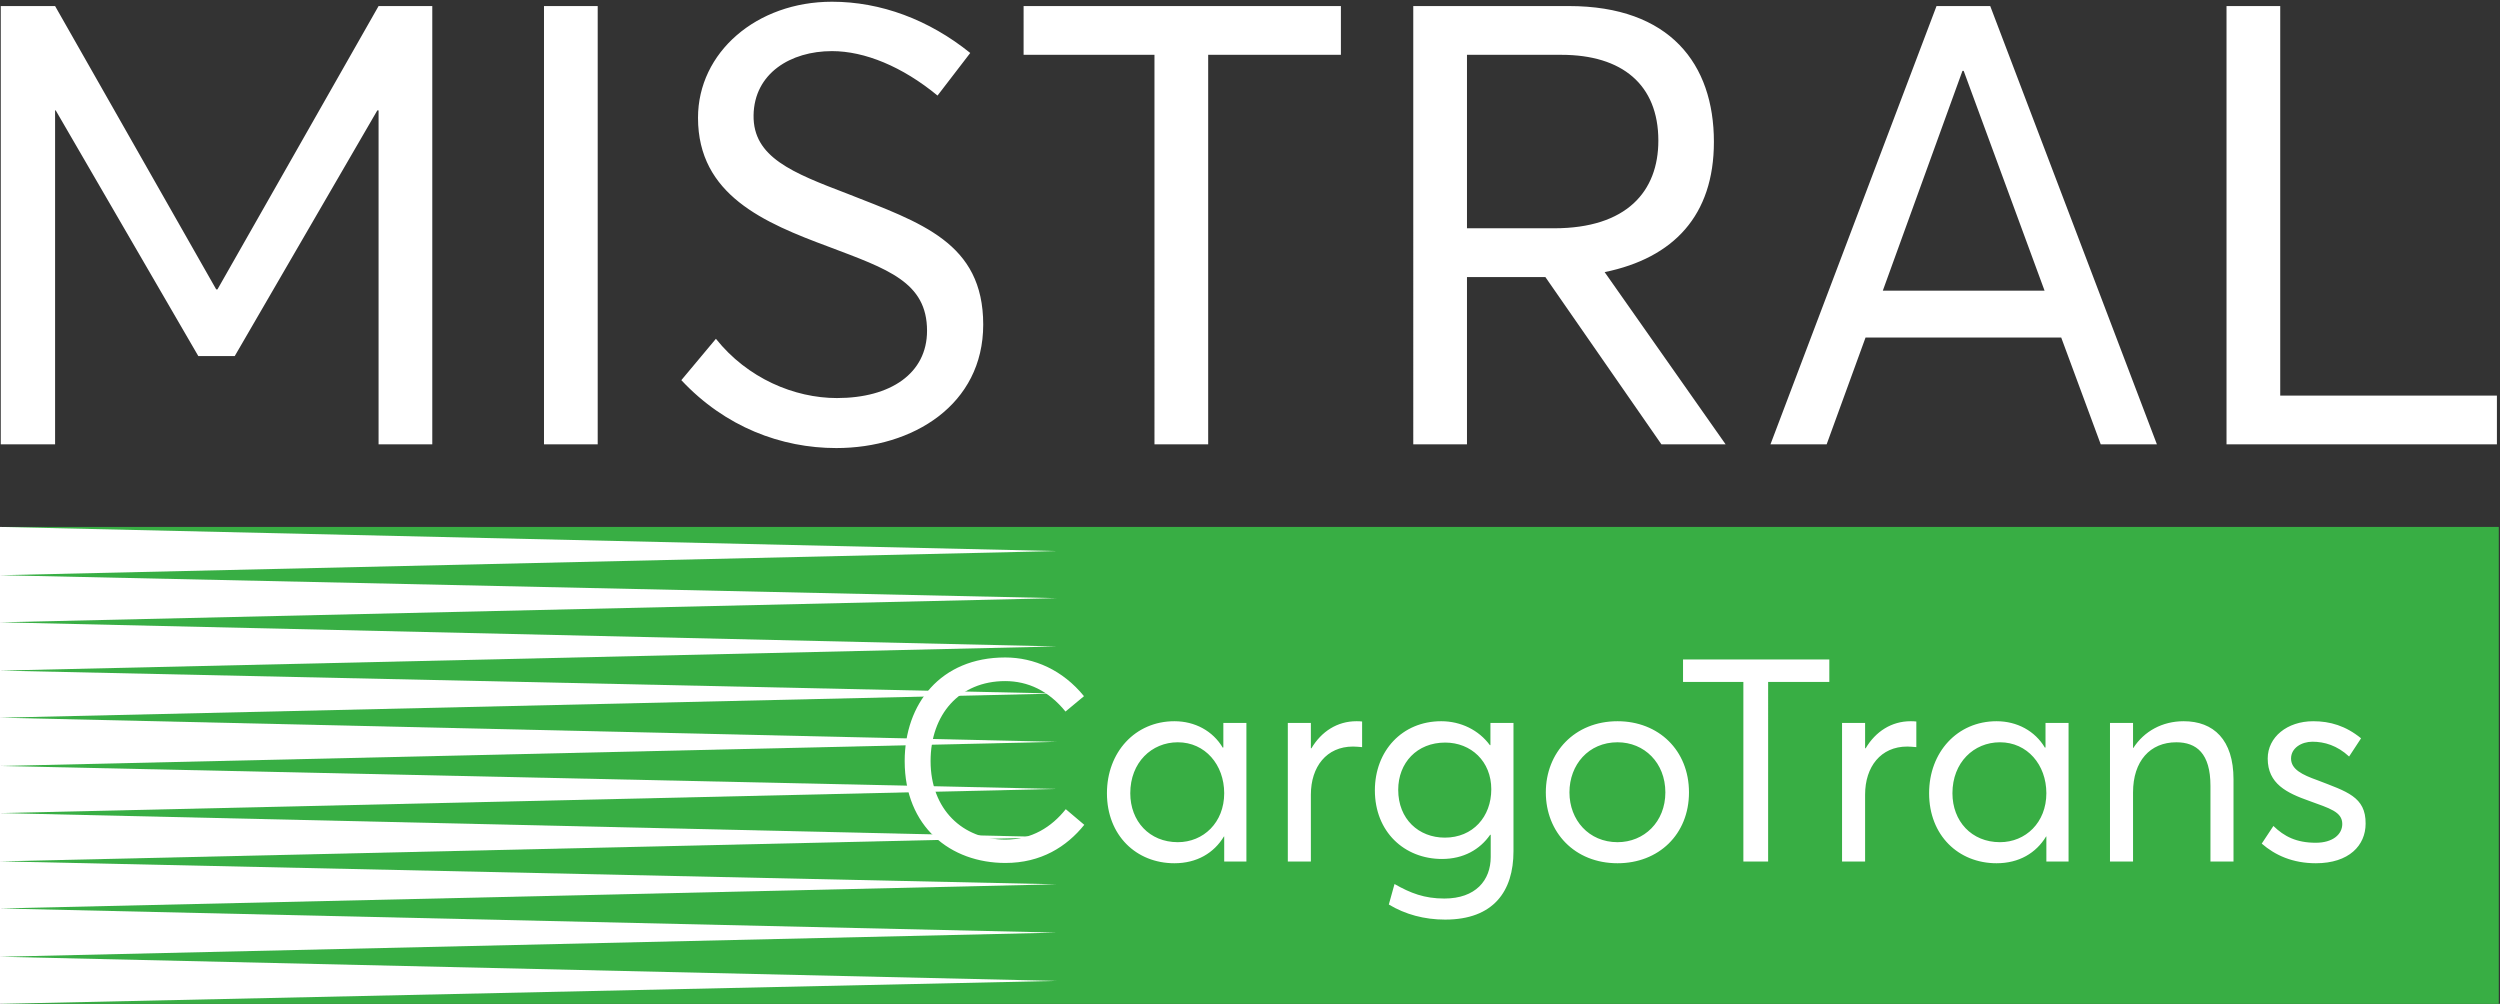 <svg xmlns="http://www.w3.org/2000/svg" width="650" height="261" fill="none"><rect width="100%" height="100%" fill="#333333" stroke="none"/><path fill="#fff" d="M578.896 1.574h13.964v101.278h56.338v12.68h-70.302V1.574Zm-75.4 0h13.964l43.337 113.958h-14.606l-10.273-27.767h-50.88l-10.112 27.767H460.32L503.496 1.574Zm28.089 73.993-21.027-57.14h-.321l-20.705 57.14h42.053ZM367.449 1.574h40.448c26.322 0 37.718 15.087 37.718 35.31 0 19.1-10.433 30.176-28.409 33.867l31.459 44.781h-16.693l-30.175-43.497h-20.384v43.497h-13.964V1.574Zm36.595 57.781c18.94 0 27.126-9.63 27.126-22.791 0-14.606-9.47-22.31-25.2-22.31h-24.557v45.102h22.631ZM300.162 14.254h-34.027V1.574h82.499v12.68h-34.508v101.278h-13.964V14.254Zm-82.727 102.241c-14.285 0-28.891-5.457-40.287-17.655l8.989-10.754c8.185 10.272 20.384 15.408 31.459 15.408 13.964 0 23.434-6.42 23.434-17.495 0-12.68-10.273-16.05-25.521-21.828-16.853-6.26-34.027-13.483-34.027-33.546C181.482 13.61 196.73.45 216.312.45c12.68 0 25.199 4.655 35.953 13.322l-8.507 11.075c-9.149-7.544-18.939-11.557-27.446-11.557-10.754 0-20.224 5.779-20.384 16.693-.161 10.914 10.111 14.927 24.396 20.384 19.1 7.544 35.312 12.68 35.312 34.027 0 20.866-18.298 32.101-38.201 32.101ZM141.439 1.574h13.964v113.958h-13.964V1.574ZM.2 1.574h14.124l41.892 73.672h.32L98.429 1.574h13.964v113.958H98.429V28.699h-.322L61.031 92.58h-9.47L14.484 28.7h-.16v86.833H.199V1.574Z"/><path fill="#38AE44" d="M649.684 137h-649v124h649z"/><g fill="#fff" clip-path="url(#a)"><path d="M274.684 255.035 0 248.757V261l274.684-5.965Zm0-12.557L0 236.2v12.557l274.684-6.279Zm0-12.557L0 223.957V236.2l274.684-6.279Zm0-12.242L0 211.4v12.557l274.684-6.278Zm0-12.557L0 199.157V211.4l274.684-6.278Zm0-12.244L0 186.6v12.557l274.684-6.279Zm0-12.557L0 174.357V186.6l274.684-6.279Zm0-12.242L0 161.8v12.557l274.684-6.278Zm0-12.557L0 149.557V161.8l274.684-6.278Zm0-12.244L0 137v12.557l274.684-6.279Z"/></g><path fill="#fff" d="M602.111 224.444c-5.994 0-10.582-2.072-14.06-5.106l3.034-4.588c2.812 2.738 5.994 4.366 11.026 4.366 4.366 0 6.882-2.146 6.882-4.884 0-3.182-3.33-4.07-8.584-5.994-5.846-2.072-10.804-4.44-10.804-11.026 0-5.55 5.032-9.694 11.84-9.694 4.366 0 8.436 1.184 12.432 4.44l-3.108 4.736c-3.108-2.886-6.438-3.848-9.546-3.848-2.812 0-5.55 1.628-5.55 4.366 0 2.812 2.886 4.218 6.808 5.624 7.622 2.96 12.654 4.292 12.58 11.322 0 5.624-4.292 10.286-12.95 10.286Zm-53.515-36.482h5.994v6.512h.074c2.812-4.366 7.548-6.956 13.098-6.956 7.77 0 12.95 4.81 12.95 15.096V224h-5.994v-19.684c0-8.436-3.626-11.322-8.88-11.322-6.808 0-11.248 4.884-11.248 13.024V224h-5.994v-36.038Zm-29.492 36.482c-9.916 0-17.538-7.252-17.538-18.204 0-10.656 7.326-18.722 17.538-18.722 5.328 0 9.99 2.516 12.58 6.882l.148-.074v-6.364h5.994V224h-5.772v-6.512h-.074c-2.59 4.292-7.03 6.956-12.876 6.956Zm.888-5.476c6.66 0 12.062-5.106 12.062-12.728 0-7.4-4.958-13.246-12.062-13.246-6.808 0-12.358 5.254-12.358 13.246 0 7.252 4.958 12.728 12.358 12.728Zm-41.06-31.006h5.994v6.586h.148c2.59-4.366 6.734-7.03 11.692-7.03.518 0 .962 0 1.48.074v6.66c-.888-.074-1.776-.148-2.368-.148-6.882 0-10.952 5.254-10.952 12.506V224h-5.994v-36.038Zm-25.656-10.656h-15.688v-5.846h38.036v5.846h-15.91V224h-6.438v-46.694Zm-32.714 47.138c-11.174 0-18.648-8.066-18.648-18.426 0-10.36 7.474-18.5 18.648-18.5 10.656 0 18.574 7.548 18.574 18.5s-7.918 18.426-18.574 18.426Zm0-5.476c6.882 0 12.432-5.254 12.432-12.95s-5.476-13.024-12.432-13.024c-7.548 0-12.506 5.846-12.506 13.024 0 7.178 5.032 12.95 12.506 12.95Zm-44.815 20.128c-5.402 0-10.36-1.332-14.652-3.922l1.48-5.328c4.144 2.368 7.77 3.774 12.95 3.774 8.14 0 12.062-4.736 12.062-10.804v-5.772h-.148c-2.664 3.848-6.956 6.29-12.506 6.29-9.842 0-17.464-7.104-17.464-17.834 0-10.286 7.104-17.982 17.242-17.982 5.106 0 9.768 2.294 12.654 6.216h.148v-5.772h5.994v33.374c0 10.36-5.18 17.76-17.76 17.76Zm-.074-21.312c7.252 0 12.062-5.402 12.062-12.58 0-7.252-5.254-12.136-11.988-12.136-7.326 0-12.21 5.254-12.21 12.284 0 7.622 5.328 12.432 12.136 12.432Zm-40.839-29.822h5.994v6.586h.148c2.59-4.366 6.734-7.03 11.692-7.03.518 0 .962 0 1.48.074v6.66c-.888-.074-1.776-.148-2.368-.148-6.882 0-10.952 5.254-10.952 12.506V224h-5.994v-36.038Zm-29.491 36.482c-9.916 0-17.538-7.252-17.538-18.204 0-10.656 7.326-18.722 17.538-18.722 5.328 0 9.99 2.516 12.58 6.882l.148-.074v-6.364h5.994V224h-5.772v-6.512h-.074c-2.59 4.292-7.03 6.956-12.876 6.956Zm.888-5.476c6.66 0 12.062-5.106 12.062-12.728 0-7.4-4.958-13.246-12.062-13.246-6.808 0-12.358 5.254-12.358 13.246 0 7.252 4.958 12.728 12.358 12.728Zm-44.816 5.402c-14.208 0-26.196-9.324-26.196-26.492 0-14.874 9.324-26.936 26.122-26.936 7.548 0 14.948 3.256 20.498 10.064l-4.81 3.996c-4.366-5.402-9.768-7.918-15.688-7.918-11.914 0-19.388 8.732-19.388 20.794 0 12.58 8.362 20.424 19.462 20.424 6.808 0 11.988-3.256 15.688-7.918l4.81 4.07c-4.588 5.698-11.248 9.916-20.498 9.916Z"/><defs><clipPath id="a"><path fill="#fff" d="M274.684 137H0v124h274.684z"/></clipPath></defs></svg>